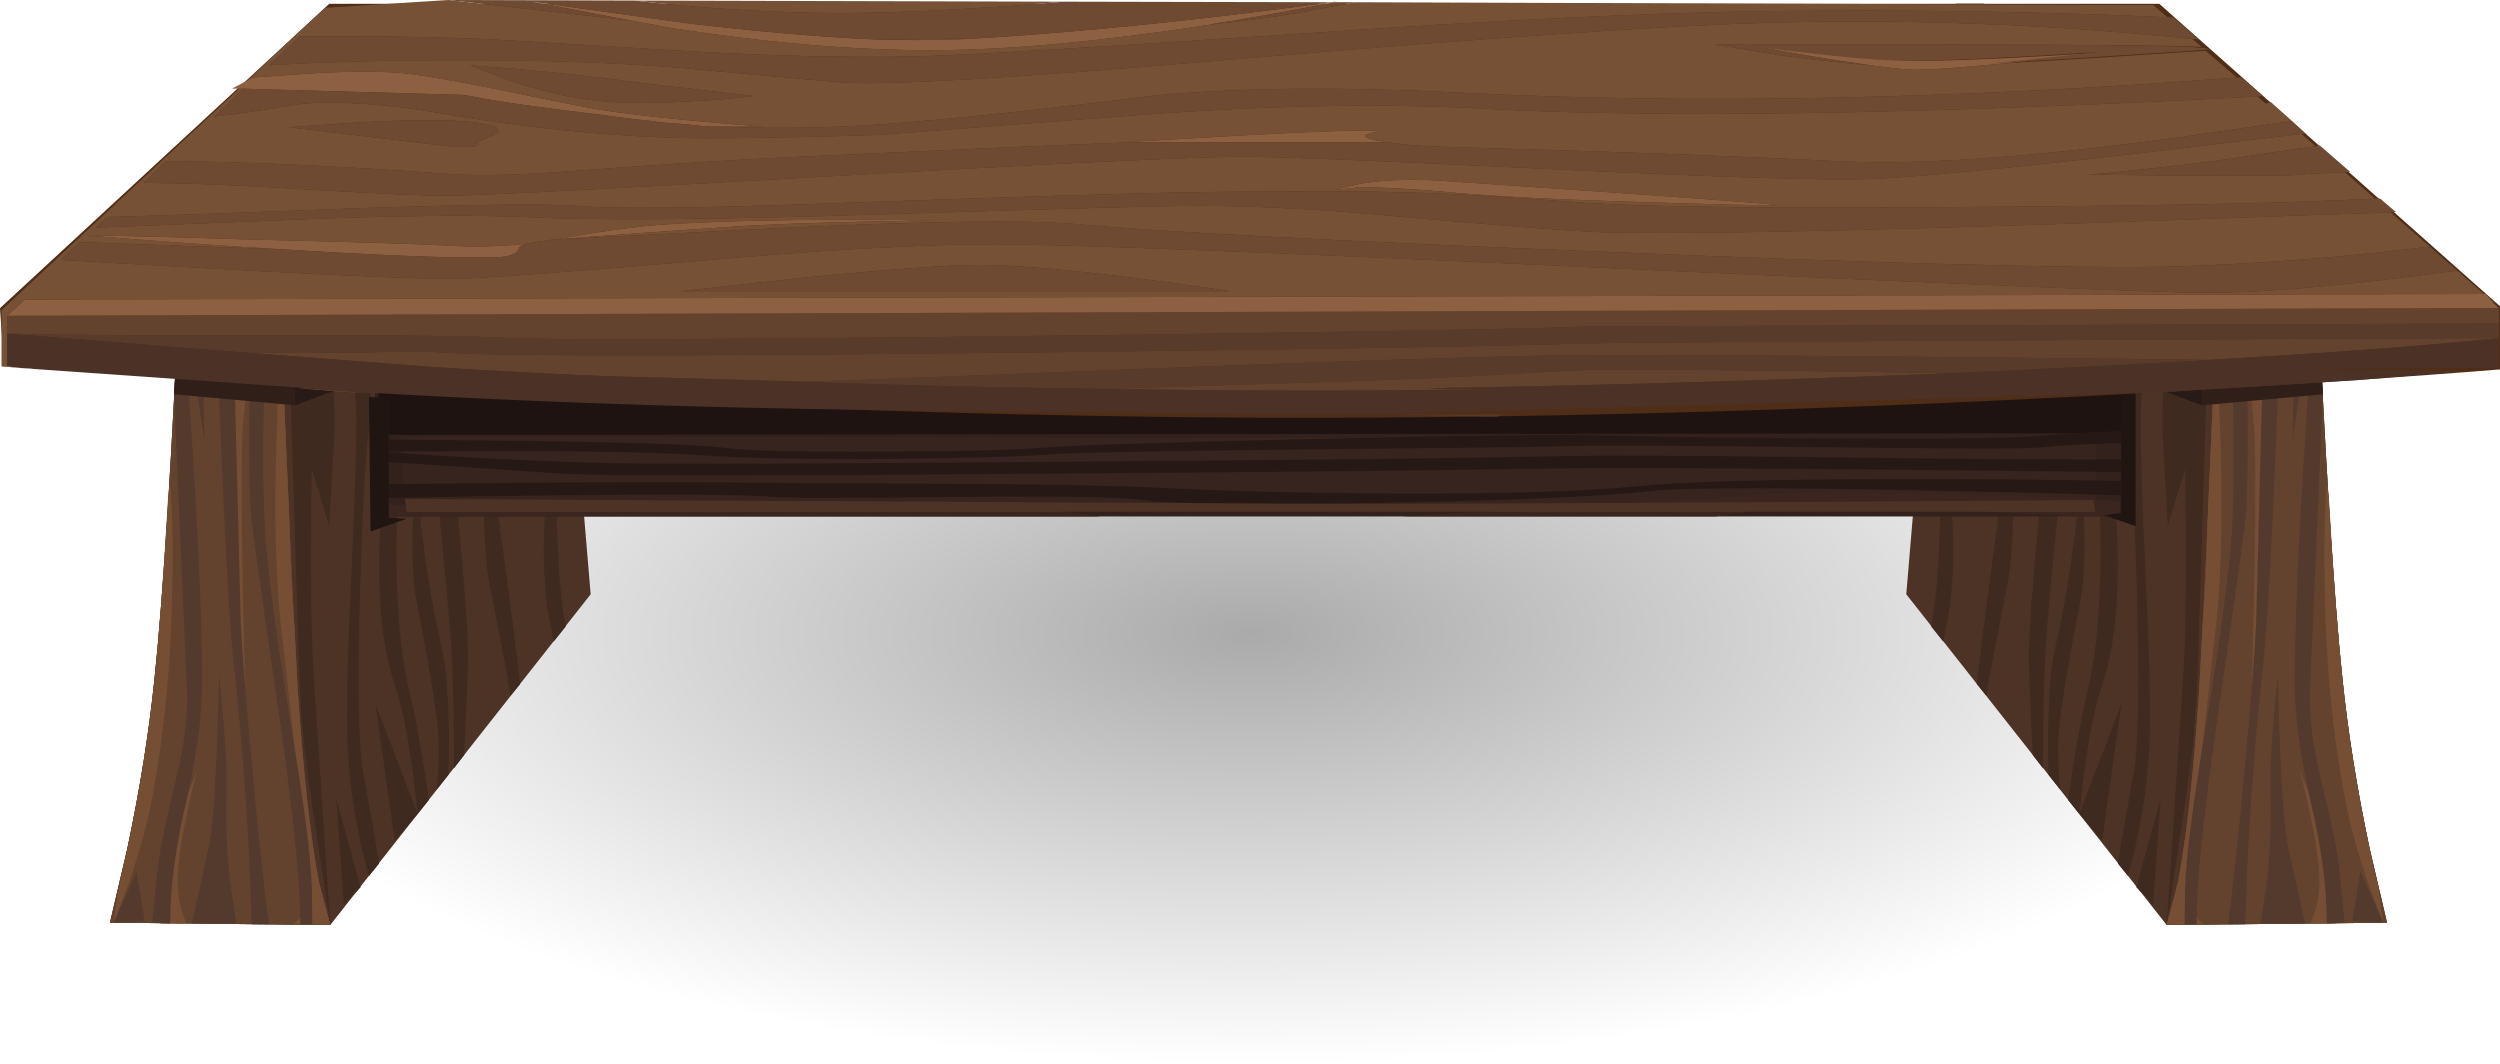 <?xml version="1.0"?>
<svg xmlns="http://www.w3.org/2000/svg" xmlns:xlink="http://www.w3.org/1999/xlink" width="1088.333" height="463.319" viewBox="0 0 1088.333 463.319">
  <defs>
    <radialGradient xlink:href="#a" id="b" gradientUnits="userSpaceOnUse" gradientTransform="matrix(1.161 0 0 .467 -58.464 242.99)" cx="355.833" cy="343.195" fx="355.833" fy="343.195" r="401.667"/>
    <linearGradient id="a">
      <stop offset="0"/>
      <stop offset="1" stop-opacity="0"/>
    </linearGradient>
  </defs>
  <g transform="translate(190 -127.376)">
    <rect ry="0" y="215.696" x="-111.667" height="375" width="932.5" opacity=".333" fill="url(#b)"/>
    <g fill-rule="evenodd">
      <path fill="#4c3325" d="M45.524 128.985L67.132 386.09l-113.37 143.978-30.938-106.954-5.668-189.23 116.201-104.9z"/>
      <path d="M-142.132 529.034l7.557-32.221c5.513-26.053 9.447-50.624 11.812-73.704 3.779-35.654 7.64-97.361 11.574-185.116l42.513 4.114c3.462 90.499 6.216 152.2 8.266 185.111 2.36 36.111 5.435 64.102 9.214 83.99l4.958 18.855-95.894-1.03z" fill="#63432e"/>
      <path d="M-142.132 529.034l7.557-32.221c5.513-26.053 9.447-50.624 11.812-73.704 3.779-35.654 7.64-97.361 11.574-185.116l42.513 4.114c3.462 90.499 6.216 152.2 8.266 185.111 2.36 36.111 5.435 64.102 9.214 83.99l4.958 18.855-95.894-1.03z" fill="#63432e"/>
      <path d="M-142.132 529.034l7.557-32.221c5.513-26.053 9.447-50.624 11.812-73.704 3.779-35.654 7.64-97.361 11.574-185.116l42.513 4.114c3.462 90.499 6.216 152.2 8.266 185.111 2.36 36.111 5.435 64.102 9.214 83.99l4.958 18.855-95.894-1.03z" fill="#63432e"/>
      <path d="M-16.48 270.904l-36.844 14.4c-1.729 68.56-1.729 114.497 0 137.81l7.086 106.954c-6.454-42.05-10.078-66.734-10.864-74.048-1.419-10.972-2.439-27.422-3.07-49.361l-4.25-135.755h47.943z" fill="#3f2a20"/>
      <path d="M-48.365 202.688l8.5-7.887c8.98 66.734 12.676 105.132 11.103 115.186-1.89 11.2-3.386 35.995-4.488 74.388-1.103 40.677-.71 66.73 1.18 78.158 3.308 18.058 5.668 31.657 7.081 40.793l-4.487 5.488c-2.521-9.83-4.095-16.688-4.726-20.569-1.89-8.917-3.23-18.514-4.012-28.796-1.263-13.255-.87-40.453 1.18-81.591 1.89-41.818 2.521-67.074 1.89-75.759-1.098-14.624-5.503-47.762-13.22-99.41zM-27.344 183.489l8.266-7.543c4.095 72.907 5.513 117.586 4.255 134.041-4.255 52.79-3.23 92.33 3.065 118.61 2.52 10.054 5.357 25.713 8.5 46.967l-4.96 6.173c-2.676-26.052-5.983-44.795-9.918-56.219-5.668-16.688-7.795-39.423-6.377-68.22.632-15.537 1.657-36.456 3.07-62.732-.466-17.606-2.433-54.63-5.901-111.077zM-4.196 277.421c-1.418-28.796-.398-67.991 3.07-117.58l9.45-8.573c-4.565 73.13-6.294 117.81-5.196 134.036.16 2.968 2.205 24.683 6.14 65.131 2.996 31.541 4.487 52.45 4.487 62.737 0 5.712-.554 19.996-1.656 42.848l-4.483 5.828c0-21.254-.398-38.962-1.18-53.135-.632-9.82-2.604-31.535-5.906-65.13-2.36-25.83-3.94-47.885-4.726-66.162zM37.141 191.032c-2.526 21.943-4.804 45.251-6.848 69.934-3.94 49.822-4.804 82.043-2.599 96.667 3.779 26.97 6.688 49.483 8.738 67.53l-4.255 5.144-1.418-9.252c-5.192-26.97-7.868-40.682-8.028-41.138-2.045-13.94-2.599-29.598-1.652-46.962 1.574-26.742 3.385-70.39 5.435-130.952l10.627-10.971zM48.948 240.397l5.668-3.089 1.418 16.795c-3.307 46.165-4.648 76.565-4.016 91.184.476 12.113.864 21.254 1.18 27.422.631 10.51 1.656 19.656 3.07 27.422l-5.197 6.518-1.18-5.828c-2.521-11.433-3.541-25.023-3.07-40.793.787-21.939 1.102-34.057.947-36.335-.632-15.304-.238-43.07 1.18-83.296z" fill="#3f2a20"/>
      <path d="M5.255 464.592l-5.197 6.513c.632-5.027.948-11.428.948-19.2 0-9.135-3.153-29.704-9.447-61.701-2.992-14.396-2.676-38.622.947-72.674-.631 16.455-.233 30.394 1.18 41.818 2.521 19.889 5.353 36.34 8.5 49.365 2.671 11.657 3.696 30.278 3.07 55.88zM-45.766 280.5c1.418 18.515 1.733 32.911.947 43.198l-1.885 32.566-7.562-24.683c-2.205-7.771-2.676-17.825-1.418-30.166.631-6.174 1.418-11.54 2.36-16.11l7.558-4.804zM-40.332 521.15l-3.307-46.276 10.627 38.739zM-18.13 493.384l-8.5-59.988 18.417 48.336z" fill="#3f2a20"/>
      <path d="M-62.3 529.723c6.3-5.027 8.976-10.398 8.03-16.11-1.42-8.223-5.669-44.217-12.755-107.984-3.934-31.074-4.09-74.383-.471-129.917l3.54 79.532c.472 18.966 1.18 33.702 2.128 44.217l1.418 27.767c2.36 36.111 5.435 64.101 9.214 83.99l4.958 18.855-16.061-.35zM-104.103 462.533c-5.036 19.656-7.873 34.625-8.5 44.907-.475 8 .787 15.314 3.78 21.943h-11.342l.948-18.854c.786-9.374 5.823-25.373 15.114-47.996zM-89.221 258.907l7.32 9.252v16.8c-.156 5.256-.87 13.595-2.128 25.023-.947 8.223-1.025 33.824-.233 76.788l1.418 62.047-1.651-23.308c-1.103-16.912-1.657-29.254-1.657-37.025-.005-12.336-1.03-55.529-3.07-129.577z" fill="#754e34"/>
      <path d="M-96.783 239.368l7.562.684 4.012 157.69c.631 13.71 2.205 33.94 4.725 60.677 2.677 29.938 5.192 53.708 7.558 71.304h-7.558c-.947-36.796-3.54-74.616-7.795-113.467-2.52-23.08-5.352-82.048-8.504-176.888zM-80.25 240.737l7.795 1.025c-2.992 49.594-3.701 88.79-2.128 117.581 1.103 16.688 4.726 43.882 10.865 81.591 5.984 35.422 9.131 59.648 9.447 72.674l.238 16.11h-5.197l-.233-9.937c-.792-18.52-4.332-49.137-10.627-91.878-6.615-45.242-10.156-70.731-10.627-76.443-1.263-15.76-1.107-52.673.466-110.723zM-112.84 272.278l.233-8.228.238-.69 1.418-8.912c5.984 79.076 8.976 135.64 8.976 169.691 0 14.629-2.283 31.88-6.849 51.765-4.725 19.884-7.086 37.592-7.086 53.13v.344l-7.795-.344c1.578-16.227 2.525-25.48 2.836-27.767.942-6.392 3.623-18.738 8.029-37.02 3.147-13.254 4.56-25.144 4.25-35.654l-5.669-129.583.948-18.514v-1.37l.47-6.848zM-87.099 529.383h-19.364l7.557-34.28c2.045-11.433 3.463-36.11 4.25-74.048 2.205 21.482 3.307 36.334 3.307 44.562-.155 9.83-.155 17.941 0 24.343.311 11.652 1.336 22.055 3.065 31.196l1.185 8.227zM-130.554 506.75l3.541 21.604-13.463.68z" fill="#543a2d"/>
      <path fill="#543a2d" d="M-101.975 258.907l.942 60.337-9.923-64.796z"/>
      <path fill="#301f19" d="M-62.77 264.395l1.18 39.419-52.673-4.799 3.074-41.823z"/>
      <path fill="#281a16" d="M-61.59 303.814l-1.18-40.108 72.275 6.173v7.543z"/>
      <path d="M-134.1 512.238l-6.376 16.796 2.127-15.076c7.397-31.77 12.599-62.052 15.586-90.844 2.05-19.2 4.017-45.48 5.906-78.842l.947-6.518c.947 11.657 1.258 26.169.947 43.537-.476 34.965-3.623 67.19-9.447 96.672-1.899 9.593-5.124 21.021-9.69 34.275z" fill="#754e34"/>
      <g>
        <path fill="#4c3325" d="M639.868 386.09l113.37 143.978 30.938-106.954 5.668-189.23-116.201-104.9h-12.167z"/>
        <path d="M849.132 529.034l-7.557-32.221c-5.513-26.053-9.447-50.624-11.812-73.704-3.779-35.654-7.64-97.361-11.574-185.116l-42.512 4.114c-3.463 90.499-6.217 152.2-8.267 185.111-2.36 36.111-5.435 64.102-9.213 83.99l-4.96 18.855 95.895-1.03z" fill="#63432e"/>
        <path d="M849.132 529.034l-7.557-32.221c-5.513-26.053-9.447-50.624-11.812-73.704-3.779-35.654-7.64-97.361-11.574-185.116l-42.512 4.114c-3.463 90.499-6.217 152.2-8.267 185.111-2.36 36.111-5.435 64.102-9.213 83.99l-4.96 18.855 95.895-1.03z" fill="#63432e"/>
        <path d="M849.132 529.034l-7.557-32.221c-5.513-26.053-9.447-50.624-11.812-73.704-3.779-35.654-7.64-97.361-11.574-185.116l-42.512 4.114c-3.463 90.499-6.217 152.2-8.267 185.111-2.36 36.111-5.435 64.102-9.213 83.99l-4.96 18.855 95.895-1.03z" fill="#63432e"/>
        <path d="M723.48 270.904l36.844 14.4c1.729 68.56 1.729 114.497 0 137.81l-7.086 106.954c6.454-42.05 10.078-66.734 10.865-74.048 1.418-10.972 2.438-27.422 3.07-49.361l4.249-135.755h-47.943z" fill="#3f2a20"/>
        <path d="M755.365 202.688l-8.5-7.887c-8.98 66.734-12.676 105.132-11.103 115.186 1.89 11.2 3.386 35.995 4.488 74.388 1.103 40.677.71 66.73-1.18 78.158-3.308 18.058-5.668 31.657-7.081 40.793l4.487 5.488c2.521-9.83 4.095-16.688 4.726-20.569 1.89-8.917 3.23-18.514 4.012-28.796 1.263-13.255.87-40.453-1.18-81.591-1.89-41.818-2.521-67.074-1.89-75.759 1.098-14.624 5.503-47.762 13.22-99.41zM734.344 183.489l-8.266-7.543c-4.095 72.907-5.513 117.586-4.255 134.041 4.255 52.79 3.23 92.33-3.065 118.61-2.52 10.054-5.357 25.713-8.5 46.967l4.96 6.173c2.676-26.052 5.983-44.795 9.918-56.219 5.668-16.688 7.795-39.423 6.377-68.22-.632-15.537-1.657-36.456-3.07-62.732.466-17.606 2.433-54.63 5.901-111.077zM711.196 277.421c1.418-28.796.398-67.991-3.07-117.58l-9.45-8.573c4.565 73.13 6.294 117.81 5.196 134.036-.16 2.968-2.205 24.683-6.14 65.131-2.996 31.541-4.487 52.45-4.487 62.737 0 5.712.554 19.996 1.656 42.848l4.483 5.828c0-21.254.398-38.962 1.18-53.135.632-9.82 2.604-31.535 5.906-65.13 2.36-25.83 3.94-47.885 4.726-66.162zM669.86 191.032c2.525 21.943 4.803 45.251 6.847 69.934 3.94 49.822 4.804 82.043 2.599 96.667-3.779 26.97-6.688 49.483-8.738 67.53l4.255 5.144 1.418-9.252c5.192-26.97 7.868-40.682 8.029-41.138 2.044-13.94 2.598-29.598 1.65-46.962-1.573-26.742-3.384-70.39-5.434-130.952l-10.627-10.971zM658.052 240.397l-5.668-3.089-1.418 16.795c3.307 46.165 4.648 76.565 4.016 91.184-.476 12.113-.864 21.254-1.18 27.422-.631 10.51-1.656 19.656-3.07 27.422l5.197 6.518 1.18-5.828c2.521-11.433 3.541-25.023 3.07-40.793-.787-21.939-1.102-34.057-.947-36.335.632-15.304.238-43.07-1.18-83.296z" fill="#3f2a20"/>
        <path d="M701.745 464.592l5.197 6.513c-.632-5.027-.948-11.428-.948-19.2 0-9.135 3.153-29.704 9.447-61.701 2.992-14.396 2.676-38.622-.947-72.674.631 16.455.233 30.394-1.18 41.818-2.52 19.889-5.352 36.34-8.5 49.365-2.671 11.657-3.696 30.278-3.07 55.88zM752.766 280.5c-1.418 18.515-1.733 32.911-.947 43.198l1.885 32.566 7.562-24.683c2.205-7.771 2.676-17.825 1.418-30.166-.631-6.174-1.418-11.54-2.36-16.11l-7.558-4.804zM750.64 474.874l-10.628 38.739 7.32 7.538zM733.63 433.396l-18.417 48.336 9.918 11.652z" fill="#3f2a20"/>
        <path d="M769.3 529.723c-6.3-5.027-8.976-10.398-8.03-16.11 1.42-8.223 5.669-44.217 12.755-107.984 3.934-31.074 4.09-74.383.471-129.917l-3.54 79.532c-.472 18.966-1.18 33.702-2.128 44.217l-1.418 27.767c-2.36 36.111-5.435 64.101-9.213 83.99l-4.96 18.855 16.062-.35zM811.103 462.533c5.036 19.656 7.873 34.625 8.5 44.907.475 8-.787 15.314-3.78 21.943h11.342l-.947-18.854c-.787-9.374-5.824-25.373-15.115-47.996zM796.221 258.907l-7.32 9.252v16.8c.156 5.256.87 13.595 2.128 25.023.947 8.223 1.025 33.824.233 76.788l-1.418 62.047 1.651-23.308c1.103-16.912 1.657-29.254 1.657-37.025.005-12.336 1.03-55.529 3.07-129.577z" fill="#754e34"/>
        <path d="M803.783 239.368l-7.562.684-4.012 157.69c-.631 13.71-2.205 33.94-4.725 60.677-2.676 29.938-5.192 53.708-7.558 71.304h7.558c.947-36.796 3.54-74.616 7.795-113.467 2.52-23.08 5.352-82.048 8.504-176.888zM787.25 240.737l-7.795 1.025c2.992 49.594 3.701 88.79 2.128 117.581-1.103 16.688-4.726 43.882-10.865 81.591-5.984 35.422-9.131 59.648-9.447 72.674l-.238 16.11h5.197l.233-9.937c.792-18.52 4.332-49.137 10.627-91.878 6.615-45.242 10.156-70.731 10.627-76.443 1.263-15.76 1.107-52.673-.466-110.723zM819.84 272.278l-.233-8.228-.238-.69-1.418-8.912c-5.984 79.076-8.976 135.64-8.976 169.691 0 14.629 2.283 31.88 6.849 51.765 4.726 19.884 7.086 37.592 7.086 53.13v.344l7.795-.344c-1.578-16.227-2.525-25.48-2.836-27.767-.942-6.392-3.623-18.738-8.029-37.02-3.147-13.254-4.56-25.144-4.25-35.654l5.669-129.583-.947-18.514v-1.37l-.472-6.848zM794.099 529.383h19.364l-7.557-34.28c-2.045-11.433-3.463-36.11-4.25-74.048-2.205 21.482-3.307 36.334-3.307 44.562.155 9.83.155 17.941 0 24.343-.311 11.652-1.336 22.055-3.065 31.196l-1.185 8.227zM834.013 528.354l13.463.68-9.922-22.284z" fill="#543a2d"/>
        <path fill="#543a2d" d="M808.033 319.244l9.923-64.796-8.98 4.459z"/>
        <path fill="#301f19" d="M818.19 257.192l-48.42 7.203-1.18 39.419 52.673-4.799z"/>
        <path fill="#281a16" d="M697.495 277.422l71.095 26.392 1.18-40.108-72.275 6.173z"/>
        <path d="M841.1 512.238l6.376 16.796-2.127-15.076c-7.397-31.77-12.599-62.052-15.586-90.844-2.05-19.2-4.017-45.48-5.906-78.842l-.947-6.518c-.947 11.657-1.258 26.169-.947 43.537.476 34.965 3.623 67.19 9.447 96.672 1.899 9.593 5.124 21.021 9.69 34.275z" fill="#754e34"/>
      </g>
    </g>
    <g fill-rule="evenodd">
      <path fill="#33221b" d="M-27.106 289.263l762.967 2.035v60.9H-25.523z"/>
      <path fill="#442d24" d="M-15.139 317.686l737.27.845v29.608H-13.55z"/>
      <path fill="#38241e" d="M-15.139 317.686l737.27.845v29.608H-13.55z"/>
      <path fill="#1e1311" d="M738.148 298.059v17.937l-765.08.675 1.764-18.612z"/>
      <path d="M735.86 327.332v5.58h-.524c-139.077-1.578-223.223-2.088-252.447-1.52-47.768.787-119.655 1.52-215.652 2.195-124.76 1.02-195.583 1.02-212.485 0-43.658-2.933-70.59-4.735-80.804-5.41l-.175-4.396c9.15.787 22.711 1.69 40.667 2.705 24.882 1.356 46.121 2.2 63.727 2.536 22.187.451 87.73.228 196.642-.675 107.386-.792 178.21-1.579 212.485-2.37 18.777-.452 59.09-.282 120.937.505 65.835.791 108.382 1.073 127.63.85zM735.86 336.802v6.261c-119.008-3.38-188.19-4.002-207.55-1.865-21.127 2.37-60.152 4.06-117.07 5.075-56.336.909-91.019.506-104.04-1.18-9.976-1.355-37.146-1.807-81.509-1.355-46.592.564-73.82.505-81.683-.165-17.13-1.35-73.704-1.127-169.706.675l-.174-5.92.174-.17 64.612-.676c46.942-.335 80.037-.335 99.285 0 1.054 0 30.453.166 88.196.506 40.376.223 69.77.786 88.197 1.695 29.108 1.462 62.97 2.312 101.577 2.535 47.297.223 82.976-.85 107.032-3.215 19.365-1.924 54.694-2.934 105.978-3.046 38.496-.111 74.053.166 106.682.845z" fill="#261915"/>
      <path d="M732.869 345.598v6.596h-12.672c-61.848-2.822-101.927-4.454-120.237-4.905-7.626-.112-22.007 1.52-43.135 4.905h-136.78c77.458-4.4 134.027-7.786 169.7-10.15 24.528-1.691 72.237-.501 143.124 3.554zM-28.515 346.783v-.165c.355 0 5.163.224 14.44.68 11.74.335 23.94.335 36.616 0 3.993-.111 33.392-.17 88.197-.17 47.884 0 80.688-.451 98.41-1.355 11.03-.558 24.178-.053 39.434 1.525 7.747.675 21.18 2.312 40.312 4.906H-25.523l-2.992-5.42z" fill="#3a261f"/>
      <path d="M735.86 314.98v5.246c-17.018.452-29.864 1.122-38.553 2.03-6.339.563-37.442.505-93.306-.17-60.207-.68-96.94-.845-110.199-.505-10.326.335-50.172.845-119.528 1.52-62.086.68-97.352 1.35-105.803 2.03-13.964 1.015-36.675 1.695-68.128 2.03-36.262.336-64.315-.17-84.146-1.52-18.31-1.243-46.592-1.86-84.855-1.86l-51.935.16v-5.24l64.612.675c44.945.68 71.94 1.637 80.979 2.88 10.092 1.35 33.391 1.919 69.886 1.69 34.037-.107 57.098-.675 69.186-1.69 11.735-1.015 49.993-2.258 114.774-3.725 67.249-1.579 111.67-2.089 133.264-1.52 29.812.68 63.61 1.073 101.402 1.185 45.889.223 74.525-.17 85.91-1.185 8.917-.904 21.064-1.579 36.44-2.03z" fill="#261915"/>
      <path fill="#211512" d="M-20.768 352.704l7.742.51-15.663 5.58-.71-58.705 8.631.85zM739.732 291.798v64.626l-13.73-4.735 7.392-1.015v-47.195z"/>
      <path d="M721.246 345.093l.884 5.076H-13.026l-.53-5.58 383.07 2.03c30.87.334 148.111-.176 351.732-1.526z" fill="#4c3325"/>
    </g>
    <path d="M-190 261.529l143.333-132.5H750l148.333 131.667v27.5s-283.266 23.636-567.5 20.833c-245.845-2.425-519.166-22.5-519.166-22.5z" fill="#502d16"/>
    <path d="M-186.898 272.598v-7.771l1084.548-3.4h.243v6.8L500.84 269.44c-12.793.81-78.439 2.025-196.947 3.642-157.364 1.943-247.785 2.429-271.258 1.457-18.131-.97-56.423-1.374-114.866-1.214-57.637 0-92.524-.243-104.667-.728zM658.69 289.84a9277.884 9277.884 0 01-212.98 6.314c-4.532 0-9.063.16-13.6.485l28.17.248c-17.965.16-36.018.32-54.15.486-38.534.16-77.224-.083-116.08-.729 19.268-.485 40.556-1.131 63.869-1.938 46.3-1.296 81.917-2.671 106.852-4.133 21.536-1.297 35.373-2.02 41.527-2.18 21.205-.336 73.339.155 156.392 1.447zm-500.99 3.642c-37.559-1.131-63.951-1.865-79.168-2.185-24.93-.972-51.483-2.346-79.653-4.129l-82.082-6.314c24.12.326 44.28.248 60.469-.242 10.845-.321 19.185-.243 25.013.242 24.45 1.623 109.12 1.623 254.016 0 127.572-1.457 207.71-2.749 240.417-3.885 16.193-.486 149.918-1.297 401.186-2.429-30.439 3.24-72.368 6.392-125.794 9.471-157.85-1.777-252.56-2.428-284.13-1.942-37.398.65-101.266 2.754-191.604 6.319-85.157 3.394-130.408 5.1-135.751 5.1-.976-.006-1.948-.006-2.92-.006z" fill="#63432e" fill-rule="evenodd"/>
    <path d="M897.893 274.54c-251.263 1.132-384.993 1.943-401.186 2.429-32.701 1.132-112.84 2.428-240.417 3.885-144.896 1.623-229.571 1.623-254.016 0-5.828-.485-14.168-.563-25.013-.242-16.188.49-36.344.568-60.469.242l-103.69-8.256c12.143.485 47.03.723 104.667.723 58.443-.16 96.735.243 114.866 1.215 23.473.971 113.894.49 271.258-1.457 118.508-1.618 184.16-2.832 196.948-3.643l397.052-1.21v6.314zm-63.383 18.457c.646-.16 1.7-.243 3.152-.243l-2.666.243h-.486zM414.388 307.81h50.269l-3.157.967-47.112-.967zM290.05 296.64a5182.2 5182.2 0 01-132.351-3.153h2.914c5.343 0 50.594-1.705 135.75-5.1 90.34-3.56 154.208-5.668 191.606-6.318 31.57-.486 126.28.165 284.129 1.942-5.663.486-14.003.972-25.008 1.457a7217.045 7217.045 0 01-88.396 4.372c-83.058-1.297-135.187-1.783-156.393-1.457-6.153.16-19.99.888-41.526 2.18-24.935 1.462-60.551 2.837-106.852 4.134-23.318.806-44.606 1.457-63.873 1.942z" fill="#593b2b" fill-rule="evenodd"/>
    <path d="M-83.931 165.989h-5.1l6.8-3.643 2.185-1.214 24.285-1.7c18.296-1.132 32.624-1.132 42.983 0 9.229 1.131 23.882 3.725 43.955 7.77 22.342 4.693 36.913 7.529 43.713 8.5 16.839 2.429 39.34 4.692 67.51 6.8H120.303c-2.108 0-5.829-.325-11.171-.971l-6.071-.486c-.811 0-1.7-.083-2.672-.243h-.971a12.479 12.479 0 00-2.428-.243h-.486c-.486-.165-.894-.243-1.214-.243l-1.457-.242c-6.314-.646-13.517-1.54-21.614-2.672-28.655-3.4-47.84-6.153-57.554-8.256-1.132-.16-2.346-.326-3.643-.486l-94.952-2.671zm322.741-22.1c45.98-2.914 96.167-8.096 150.564-15.541a17.346 17.346 0 012.793-.243c-.466.014-.99.097-1.578.243-14.892 3.074-32.464 6.23-52.698 9.47-.32 0-.568.083-.728.243-42.255 6.475-77.954 10.117-107.095 10.928-37.559 1.132-80.222-2.025-127.98-9.47l-17.242-3.158-43.226-8.256 67.997 9.47c31.895 3.726 59.497 6.072 82.81 7.043 14.085.326 26.63.243 37.64-.243 2.915-.16 5.83-.325 8.743-.485zm658.84 117.538l-1084.548 3.4 7.771-7.043 1070.458-2.428h.729l2.67 2.919.492.485v.243l2.428 2.424zm-964.582-25.499c-29.462-1.782-57.958-3.803-85.482-6.071 21.21.32 43.795.889 67.754 1.7 47.923 1.131 78.925 2.103 93.01 2.914 9.554.486 19.83.165 30.841-.971-1.942.485-3.074 1.214-3.4 2.185-.645 2.108-3.56 3.322-8.742 3.643-15.217.646-46.544-.486-93.981-3.4zm369.61-46.626h-3.642l42.498-2.429c30.759-1.782 52.047-2.671 63.868-2.671 3.56 0 4.94.16 4.133.486-2.268.485-3.807.893-4.614 1.214-2.268 1.132.807 2.268 9.224 3.4H302.679zm321.77-33.513c-6.964-.971-15.464-2.268-25.498-3.885l-29.141-5.1-3.643-.486 6.314.486 26.222 3.157c22.022 2.588 37.89 3.885 47.603 3.885 15.867 0 44.033-1.297 84.505-3.885l-49.292 5.1c-18.462 1.782-30.924 2.67-37.399 2.67-3.885 0-10.442-.645-19.67-1.942zm-41.04 60.954c-10.846 0-31.007-.485-60.469-1.457-37.883-1.131-65.65-2.589-83.296-4.371-17.32-1.457-30.19-2.108-38.607-1.943-5.668.646-9.068.972-10.204.972l11.899-2.672c10.525-1.617 22.016-2.025 34.484-1.214 21.37 1.457 50.837 3.478 88.396 6.071 43.066 3.075 62.333 4.614 57.797 4.614zm-485.934 8.5c28.821-1.943 68.643-2.589 119.48-1.943-42.255.646-72.285 1.617-90.095 2.914-28.821 1.943-53.67 3.725-74.554 5.343 18.942-3.4 33.998-5.503 45.17-6.314z" fill="#8e6042" fill-rule="evenodd"/>
    <path d="M-56.49 296.397l26.713 2.185c-13.76-.81-24.284-1.617-31.57-2.428l4.857.243zm936.17-51.24l11.651 10.199-1070.458 2.428-7.77 7.043v22.094l6.799.733-9.228-.728v-24.528l103.452-96.41h1.943l-12.871 12.143c9.068-.972 21.773-2.832 38.127-5.586 16.353-1.296 36.509.083 60.468 4.129 34.81 5.988 68.317 9.553 100.538 10.685 18.782.486 48.652.083 89.61-1.214.16 0 38.452-2.914 114.866-8.743 55.854-4.21 105.798-5.1 149.836-2.671 77.39 4.21 189.42 2.428 336.098-5.343l3.642 3.157 2.186-.728 9.228 8.257-52.212 7.528c-63.465 8.417-111.709 11.739-144.74 9.956-45.65-2.268-100.864-4.288-165.621-6.07l-14.57-.486c-6.8-.486-12.303-1.054-16.514-1.7-8.417-1.132-11.492-2.268-9.223-3.4.806-.32 2.345-.729 4.614-1.214.806-.32-.569-.486-4.134-.486-11.821 0-33.104.889-63.868 2.671l-42.498 2.429h3.643c-33.999 1.297-84.102 3.482-150.322 6.557-26.878 1.296-59.497 3.4-97.866 6.314-21.045 1.457-37.156 1.782-48.326.97-52.295-3.724-93.579-5.585-123.852-5.585l-9.713 9.471c17.645 0 41.769.972 72.367 2.915 30.599 1.782 50.352 2.67 59.255 2.67 12.142 0 67.914-2.83 167.32-8.499 99.407-5.668 159.307-8.5 179.706-8.5 15.867 0 61.925 1.86 138.174 5.586 70.75 3.4 115.6 4.774 134.536 4.129 27.845-1.132 90.504-7.689 187.963-19.671l6.07 5.343-23.312 3.4c-10.685 1.782-25.99 3.807-45.898 6.07-17.97 1.943-28.01 2.915-30.113 2.915l40.798.485c30.92.16 48.409 0 52.455-.485 2.428-.32 8.742-.646 18.942-.972l13.109 11.414-16.028.729c-32.056 1.457-85.642 2.428-160.764 2.914-82.082.646-137.29.082-165.625-1.7-29.788-2.268-51.158-3.643-64.107-4.129-19.592-.97-52.377-1.214-98.352-.728-28.17.32-82.728 1.943-163.678 4.857-60.876 2.263-98.838 2.671-113.894 1.214-13.44-.971-44.601-.646-93.496.971-55.208 2.108-92.364 3.4-111.466 3.886l-4.857 4.614c1.783 0 34.402-1.297 97.867-3.885 40.638-1.458 71.882-1.618 93.738-.486 28.981 1.297 77.385.889 145.222-1.214 81.435-2.59 128.868-3.886 142.307-3.886 26.873 0 56.909 1.617 90.096 4.857 39.826 3.56 67.754 5.746 83.781 6.557 39.827 1.457 144.897-1.05 315.214-7.528l30.841-.972 17 14.814c-39.507 4.857-77.468 7.77-113.895 8.742-41.284.811-123.769-1.374-247.46-6.557-116.4-4.691-192.008-8.66-226.817-11.899-22.988-2.108-70.022-1.375-141.093 2.186-33.513 1.782-62.251 3.24-86.21 4.37h-.972c-.646 0-1.214.083-1.7.244-3.56.485-7.042 1.054-10.442 1.7-11.01 1.131-21.288 1.457-30.842.971-14.085-.811-45.086-1.783-93.01-2.914-23.959-.811-46.543-1.38-67.753-1.7 27.524 2.268 56.014 4.289 85.481 6.071l-88.38-3.157-8.258 7.771c93.413 5.503 149.996 8.257 169.75 8.257 10.36 0 44.28-2.429 101.752-7.286 57.471-5.182 102.398-7.77 134.779-7.77 31.084 0 122.637 3.56 274.658 10.685 152.026 6.96 236.289 10.442 252.807 10.442 25.737 0 62.246-3.24 109.518-9.714zm-95.925-84.025c-124.502 9.548-237.182 11.739-338.045 6.556-51.644-2.588-95.842-2.185-132.594 1.215-41.118 5.182-76.817 9.068-107.095 11.656-28.495 2.429-55.529 3.075-81.11 1.943h17.485c-28.17-2.108-50.672-4.371-67.511-6.8-6.8-.971-21.37-3.807-43.712-8.5-20.074-4.045-34.727-6.639-43.955-7.77-10.36-1.132-24.688-1.132-42.984 0l-24.285 1.7-2.185 1.214 33.755-31.57 53.674-3.4c31.57 3.56 58.123 6.557 79.653 8.985l17.242 3.157c47.758 7.446 90.421 10.603 127.98 9.471 29.141-.81 64.84-4.453 107.095-10.928 14.891-1.617 27.684-3.322 38.37-5.1l24.284-4.613 347.512 1.214 6.314 5.342c-56.826-2.588-115.352-3.477-175.578-2.671-49.535.646-117.615 3.968-204.233 9.957-90.338 5.988-145.06 9.228-164.163 9.714-30.599.645-64.922-.16-102.967-2.429-52.615-3.24-82.888-5.017-90.824-5.343-22.988-.81-48.083-1.131-75.282-.97l-13.356 12.627c24.444-1.457 52.294-2.186 83.538-2.186 37.559 0 69.615 1.132 96.167 3.4 15.217 1.457 38.613 3.56 70.183 6.314 19.913 1.297 76.982-2.103 171.206-10.2 108.96-9.227 185.533-14.487 229.731-15.784 62.008-1.783 124.1.568 186.268 7.042l4.128 3.4c-13.274-.646-48.652-.971-106.123-.971h-89.853l-6.314-.486 3.642.486H556.7l29.627 4.857c16.353 2.103 29.059 3.482 38.132 4.128 9.223 1.297 15.784 1.943 19.67 1.943 6.474 0 18.937-.889 37.398-2.671 22.502-1.297 52.047-3.157 88.639-5.586l13.59 11.657zm-510.46-33.027c-44.038 3.725-80.382 5.342-109.038 4.857-27.199-.646-53.183-2.429-77.954-5.343l186.991.486zm310.113 88.638c4.536 0-14.731-1.535-57.797-4.614-37.559-2.593-67.026-4.614-88.396-6.07-12.463-.812-23.96-.404-34.484 1.213l-11.9 2.672c1.132 0 4.537-.326 10.205-.972 8.417-.16 21.288.486 38.607 1.943 17.65 1.782 45.417 3.24 83.296 4.371 29.462.972 49.623 1.457 60.469 1.457zm-424.251 31.57l-52.94 5.828h239.445c-51.323-7.605-87.827-11.413-109.523-11.413-13.44 0-39.098 1.86-76.982 5.585zm-46.14-76.982c9.553-.486 17.97-1.214 25.255-2.185-23.799-2.59-45.494-5.183-65.082-7.772-12.143-1.457-25.5-2.831-40.07-4.128l-18.456-1.457 15.785 6.071c12.788 4.532 24.93 7.528 36.427 8.985 11.496 1.618 26.873 1.783 46.14.486zm79.41-26.713c14.085 0 29.544-.243 46.383-.728-2.914.16-5.828.325-8.742.485-11.01.486-23.556.569-37.641.243zm-94.953 80.625c-11.17.81-26.227 2.914-45.169 6.314 20.885-1.618 45.738-3.4 74.554-5.343 17.81-1.297 47.84-2.268 90.095-2.914-50.837-.646-90.664 0-119.48 1.943zm-133.079-44.44l-28.656 1.942 64.84 7.77c9.549 1.133 15.217 1.215 17 .244.97-.32.97-.811 0-1.457l8.256-3.643c3.24-2.428-.811-4.21-12.142-5.343-11.332-.971-27.767-.81-49.298.486z" fill="#775135" fill-rule="evenodd"/>
    <path d="M-29.777 298.582l-26.713-2.185h1.214l-121.422-8.5h1.214l-4.614-.243-6.8-.728v-14.328l103.695 8.256 82.082 6.32c28.17 1.777 54.723 3.151 79.653 4.128 15.217.32 41.61 1.054 79.168 2.185a5159.965 5159.965 0 00132.35 3.152c38.856.651 77.55.894 116.08.729 18.132-.16 36.185-.32 54.15-.486l-28.17-.247c4.537-.321 9.068-.486 13.6-.486a9278.76 9278.76 0 00212.98-6.314 7315.207 7315.207 0 0088.396-4.371c11.01-.486 19.345-.972 25.008-1.457 53.426-3.08 95.36-6.232 125.794-9.471v12.87c-29.632.16-52.372.321-68.24.486-32.06.16-14.085.49 53.912.971l-45.898 3.886c-1.457 0-2.51.083-3.152.243l-75.53 4.614c-.806.16-1.938.243-3.395.243l-7.528.247c-1.938 0-3.317.083-4.128.243l-332.941 9.228 9.714.248H394.23c-7.77-.165-15.624-.248-23.556-.248H368c-99.727-.806-168.374-1.534-205.928-2.18-64.597-1.132-126.683-3.4-186.262-6.8h-5.586z" fill="#4c3226" fill-rule="evenodd"/>
    <g fill="#6d4a31" fill-rule="evenodd">
      <path d="M192.427 144.618c-23.313-.971-50.915-3.317-82.81-7.042l-67.997-9.471 43.226 8.256c-21.53-2.428-48.083-5.425-79.653-8.985l80.625.243h.485c24.77 2.914 50.755 4.697 77.954 5.343 28.656.485 65-1.132 109.037-4.857h.972l115.108.243c-54.397 7.445-104.583 12.627-150.564 15.542-16.839.485-32.298.728-46.383.728zM113.016 171.331c-19.267 1.297-34.644 1.132-46.14-.486-11.497-1.457-23.639-4.453-36.427-8.985l-15.785-6.07 18.456 1.456c14.57 1.297 27.927 2.671 40.07 4.128 19.588 2.59 41.283 5.183 65.082 7.772-7.285.97-15.702 1.7-25.256 2.185zM159.157 248.313c37.884-3.725 63.543-5.585 76.982-5.585 21.69 0 58.2 3.803 109.523 11.413H106.217l52.94-5.828zM337.163 138.061c.16-.165.403-.243.728-.243 20.239-3.24 37.806-6.391 52.698-9.47h9.228l-24.285 4.614c-10.685 1.782-23.478 3.482-38.37 5.1z"/>
      <path d="M764.328 144.375c-62.169-6.474-124.26-8.825-186.268-7.042-44.197 1.297-120.771 6.557-229.731 15.785-94.224 8.096-151.293 11.496-171.206 10.2-31.57-2.75-54.961-4.858-70.183-6.315-26.552-2.268-58.608-3.4-96.166-3.4-31.245 0-59.094.729-83.54 2.186l13.357-12.628c27.199-.16 52.295.16 75.282.971 7.932.321 38.21 2.104 90.825 5.343 38.044 2.268 72.367 3.074 102.966 2.429 19.102-.486 73.825-3.726 164.163-9.714 86.619-5.989 154.698-9.311 204.233-9.957 60.226-.811 118.752.083 175.578 2.671h2.428l11.171 9.714c-.641-.16-1.612-.243-2.91-.243z"/>
      <path d="M566.48 146.804h89.853c57.472 0 92.844.325 106.123.971 5.508.32 8.66.646 9.471.972l-7.77.728c-36.593 2.429-66.137 4.289-88.64 5.586l49.293-5.1c-40.472 2.588-68.642 3.885-84.505 3.885-9.714 0-25.581-1.297-47.603-3.885l-26.222-3.157z"/>
      <path d="M569.809 146.804l29.141 5.1c10.034 1.617 18.534 2.914 25.499 3.885-9.068-.646-21.774-2.025-38.132-4.128l-29.627-4.857h13.119zM783.755 161.132h1.938l9.471 8.014-2.428.242c-146.679 7.771-258.713 9.554-336.098 5.343-44.033-2.428-93.981-1.54-149.836 2.671-76.414 5.829-114.705 8.743-114.866 8.743-40.963 1.297-70.828 1.7-89.61 1.214-32.216-1.132-65.728-4.697-100.538-10.685-23.964-4.046-44.115-5.425-60.468-4.129-16.353 2.754-29.06 4.614-38.127 5.586l12.87-12.142 94.953 2.67c1.297.161 2.511.326 3.643.487 9.714 2.103 28.899 4.856 57.554 8.256 8.097 1.132 15.3 2.026 21.614 2.672l1.457.242c.32 0 .728.083 1.214.243h.486c.81 0 1.617.083 2.428.243h.972c.97.16 1.86.243 2.67.243l6.072.486c5.343.646 9.068.971 11.17.971h4.615c25.581 1.132 52.615.486 81.11-1.943 30.273-2.593 65.972-6.474 107.095-11.656 36.748-3.4 80.95-3.803 132.594-1.215 100.863 5.183 213.543 2.997 338.045-6.556zM807.797 180.074l6.071 5.585h-1.942c-97.46 11.982-160.118 18.539-187.963 19.67-18.937.646-63.786-.728-134.536-4.128-76.249-3.725-122.312-5.585-138.174-5.585-20.4 0-80.305 2.831-179.706 8.5-99.406 5.667-155.178 8.499-167.32 8.499-8.903 0-28.656-.889-59.255-2.671-30.598-1.943-54.723-2.915-72.368-2.915l9.714-9.47c30.273 0 71.557 1.86 123.851 5.585 11.171.811 27.281.486 48.326-.971 38.37-2.915 70.994-5.018 97.867-6.314 66.214-3.075 116.323-5.26 150.321-6.557h111.462c4.21.646 9.714 1.214 16.513 1.7l14.57.485c64.758 1.783 119.967 3.803 165.621 6.071 33.032 1.783 81.271-1.54 144.741-9.956l52.207-7.528zM879.68 245.156c-47.273 6.474-83.782 9.714-109.524 9.714-16.513 0-100.78-3.482-252.807-10.442-152.021-7.125-243.569-10.686-274.658-10.686-32.381 0-77.307 2.59-134.78 7.771C50.44 246.37 16.525 248.8 6.16 248.8c-19.754 0-76.337-2.754-169.75-8.257l8.257-7.77 88.396 3.156c47.437 2.914 78.765 4.046 93.981 3.4 5.183-.32 8.097-1.535 8.743-3.643.32-.971 1.457-1.7 3.4-2.185 3.4-.646 6.882-1.215 10.442-1.7.486-.16 1.054-.243 1.7-.243h.971c23.96-1.132 52.698-2.594 86.21-4.371 71.071-3.56 118.1-4.289 141.093-2.186 34.81 3.24 110.417 7.203 226.818 11.9 123.691 5.182 206.176 7.367 247.46 6.556 36.426-.971 74.388-3.885 113.894-8.742l11.904 10.442z"/>
      <path d="M850.78 219.9l-30.84.972c-170.318 6.474-275.387 8.985-315.214 7.528-16.028-.811-43.955-2.997-83.782-6.557-33.187-3.24-63.222-4.857-90.095-4.857-13.44 0-60.877 1.297-142.308 3.886-67.836 2.103-116.24 2.51-145.221 1.214-21.856-1.132-53.1-.972-93.739.486-63.465 2.588-96.089 3.885-97.866 3.885l4.857-4.614c19.107-.486 56.257-1.782 111.466-3.886 48.894-1.617 80.056-1.942 93.495-.97 15.057 1.456 53.023 1.048 113.895-1.215 80.95-2.914 135.507-4.536 163.677-4.857 45.976-.486 78.76-.243 98.353.728 12.948.486 34.319 1.86 64.106 4.129 28.335 1.782 83.539 2.346 165.626 1.7 75.121-.486 128.708-1.457 160.763-2.914l16.028-.729h2.186l6.8 5.828-2.186.243zM830.867 202.415c-10.204.32-16.513.646-18.941.972-4.046.485-21.536.646-52.455.485l-40.798-.485c2.108 0 12.142-.972 30.113-2.914 19.913-2.264 35.212-4.289 45.897-6.072l23.314-3.4 1.942-.242 13.11 11.414-2.182.242zM-35.605 180.802c21.53-1.297 37.966-1.457 49.298-.486 11.33 1.132 15.381 2.915 12.142 5.343l-8.257 3.643c.971.646.971 1.131 0 1.457-1.782.971-7.45.893-17-.243l-64.839-7.771 28.656-1.943z"/>
    </g>
  </g>
</svg>
